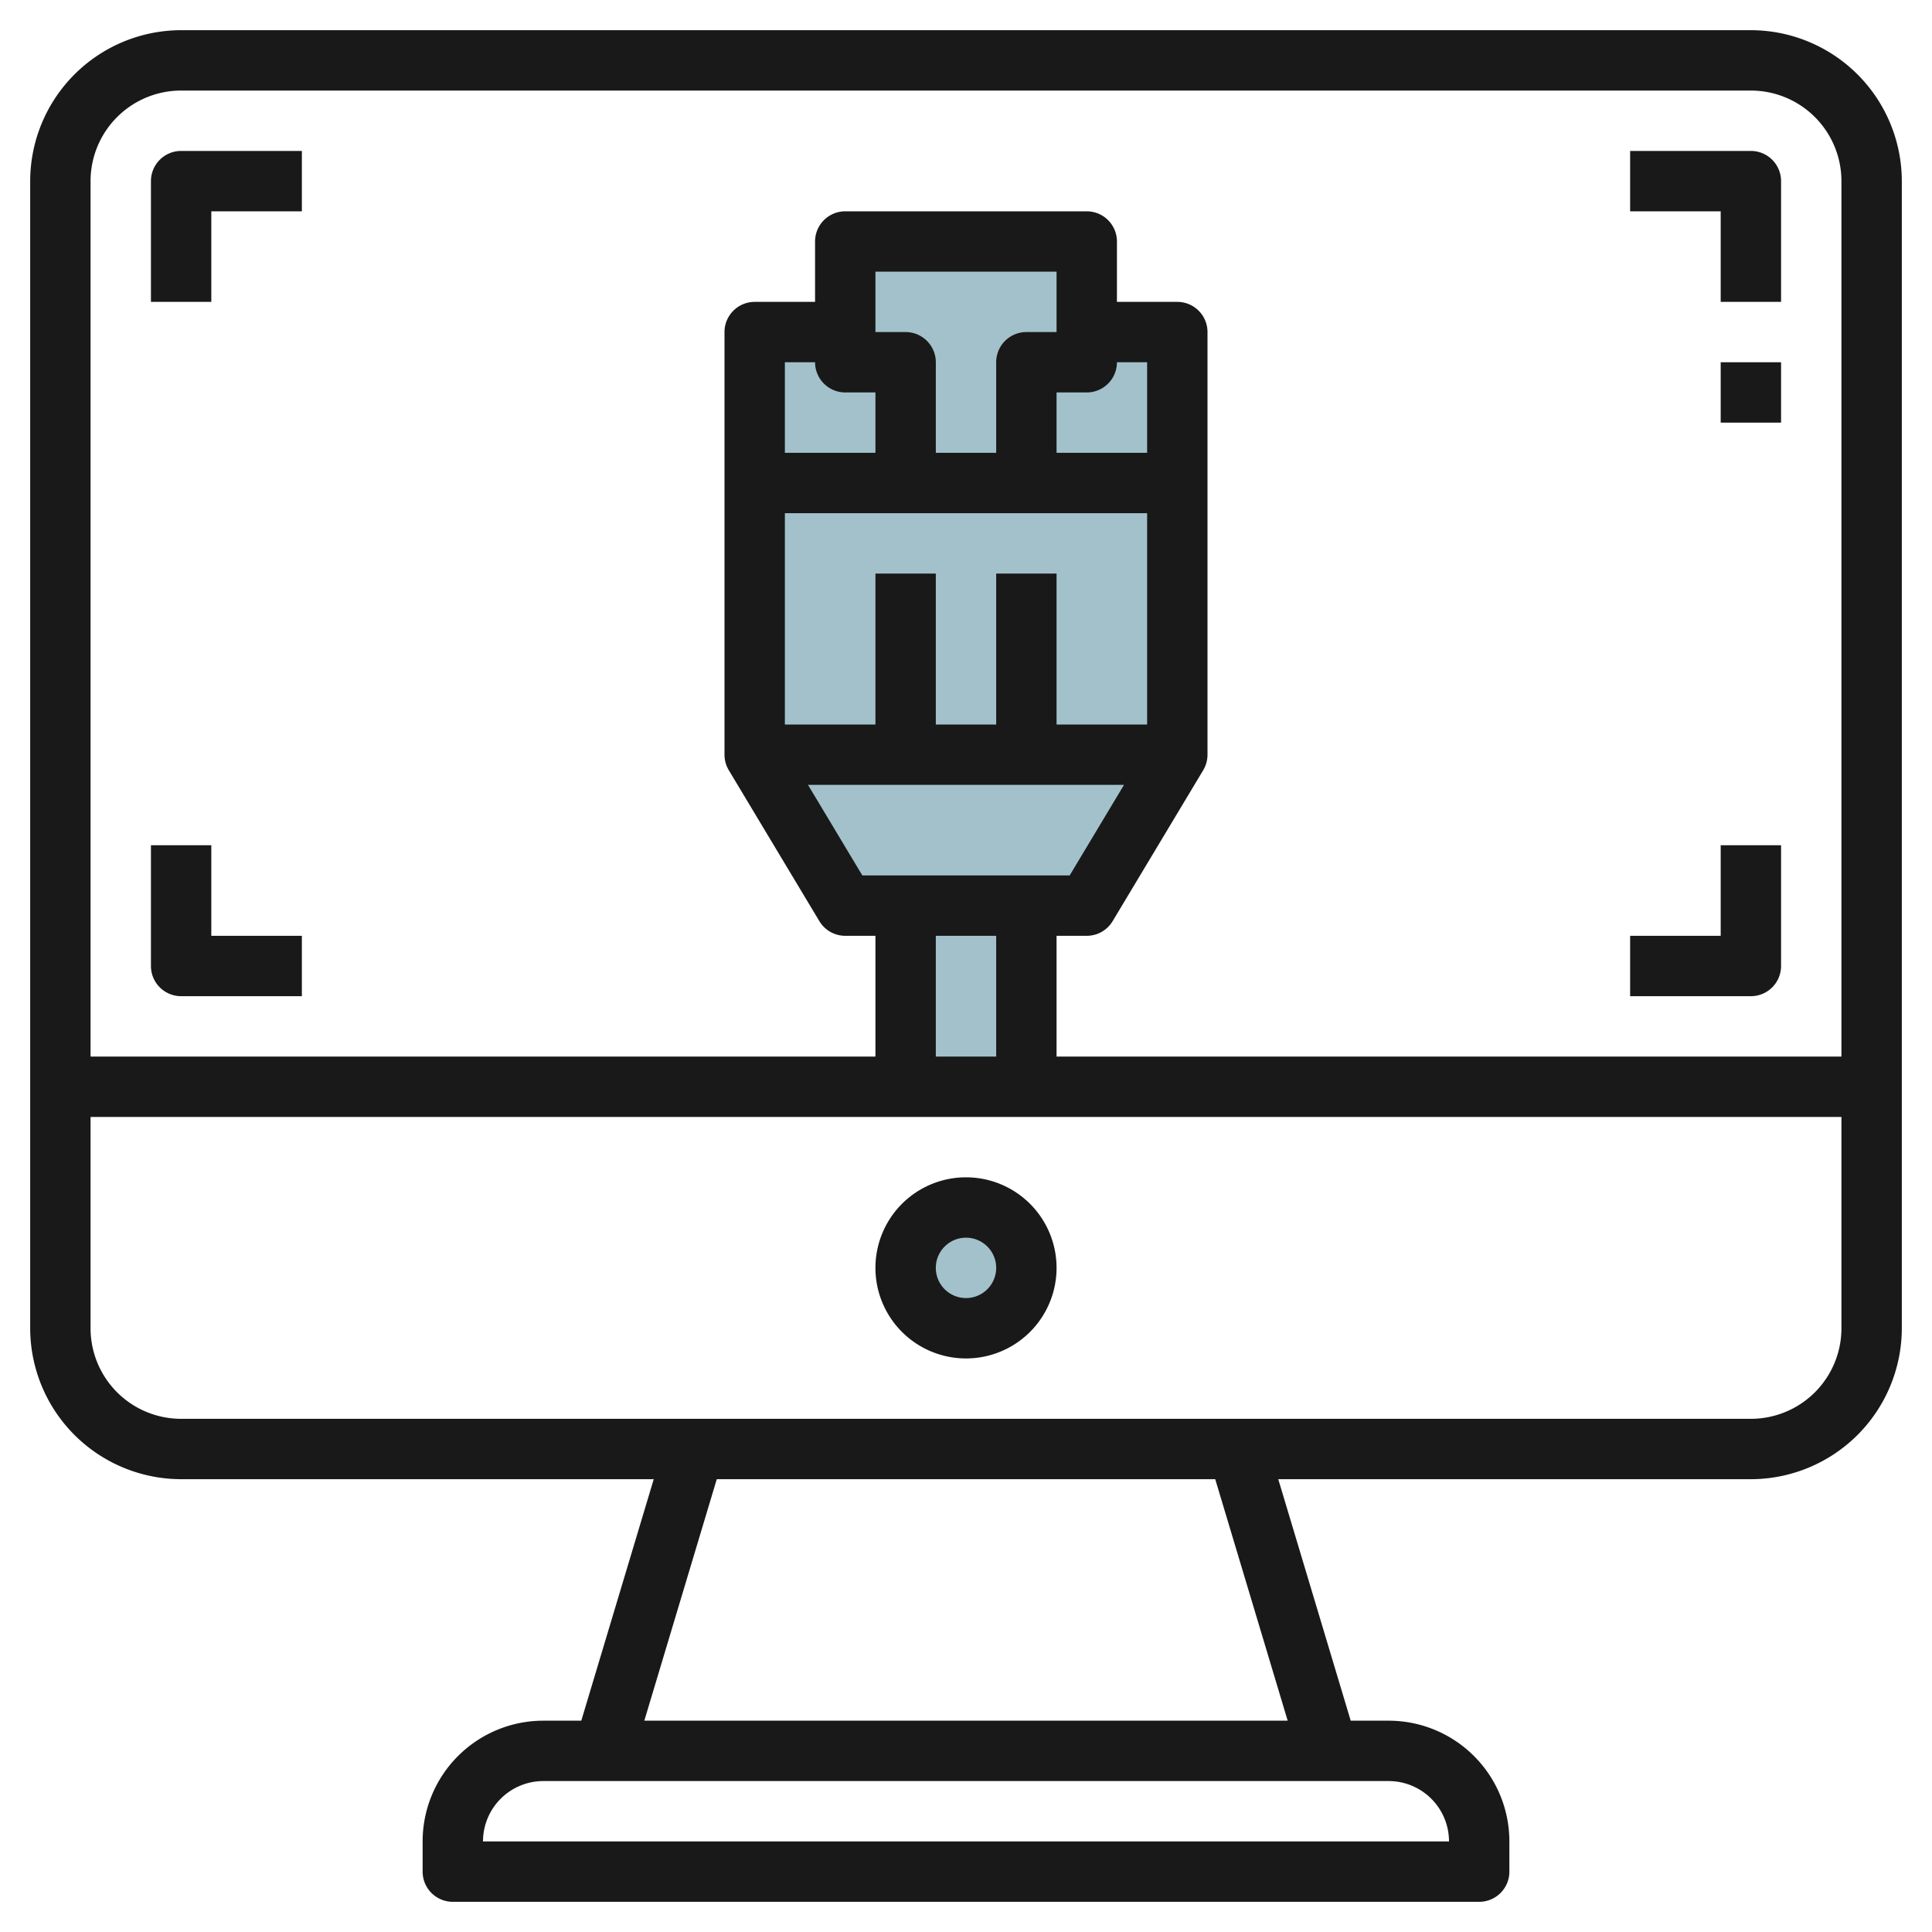 <svg id="Layer_3" height="512" viewBox="0 0 64 64" width="512" xmlns="http://www.w3.org/2000/svg" data-name="Layer 3"><circle cx="32" cy="42" fill="#a3c1ca" r="2"/><path d="m30 30h4v6h-4z" fill="#a3c1ca"/><path d="m39 11v14l-3 5h-8l-3-5v-14z" fill="#a3c1ca"/><path d="m34 16v-4h2v-4h-8v4h2v4z" fill="#a3c1ca"/><g fill="#191919"><path d="m58 1h-52a5.006 5.006 0 0 0 -5 5v38a5.006 5.006 0 0 0 5 5h15.656l-2.4 8h-1.256a4 4 0 0 0 -4 4v1a1 1 0 0 0 1 1h34a1 1 0 0 0 1-1v-1a4 4 0 0 0 -4-4h-1.256l-2.4-8h15.656a5.006 5.006 0 0 0 5-5v-38a5.006 5.006 0 0 0 -5-5zm-52 2h52a3 3 0 0 1 3 3v29h-26v-4h1a1 1 0 0 0 .857-.485l3-5a1 1 0 0 0 .143-.515v-14a1 1 0 0 0 -1-1h-2v-2a1 1 0 0 0 -1-1h-8a1 1 0 0 0 -1 1v2h-2a1 1 0 0 0 -1 1v14a1 1 0 0 0 .143.515l3 5a1 1 0 0 0 .857.485h1v4h-26v-29a3 3 0 0 1 3-3zm22 10h1v2h-3v-3h1a1 1 0 0 0 1 1zm2-2h-1v-2h6v2h-1a1 1 0 0 0 -1 1v3h-2v-3a1 1 0 0 0 -1-1zm7 1h1v3h-3v-2h1a1 1 0 0 0 1-1zm-11 5h12v7h-3v-5h-2v5h-2v-5h-2v5h-3zm11.234 9-1.8 3h-6.868l-1.8-3zm-4.234 5v4h-2v-4zm15 30h-32a2 2 0 0 1 2-2h28a2 2 0 0 1 2 2zm-5.344-4h-21.312l2.4-8h16.512zm15.344-10h-52a3 3 0 0 1 -3-3v-7h58v7a3 3 0 0 1 -3 3z"/><path d="m32 39a3 3 0 1 0 3 3 3 3 0 0 0 -3-3zm0 4a1 1 0 1 1 1-1 1 1 0 0 1 -1 1z"/><path d="m7 7h3v-2h-4a1 1 0 0 0 -1 1v4h2z"/><path d="m57 10h2v-4a1 1 0 0 0 -1-1h-4v2h3z"/><path d="m6 33h4v-2h-3v-3h-2v4a1 1 0 0 0 1 1z"/><path d="m59 32v-4h-2v3h-3v2h4a1 1 0 0 0 1-1z"/><path d="m57 12h2v2h-2z"/></g></svg>